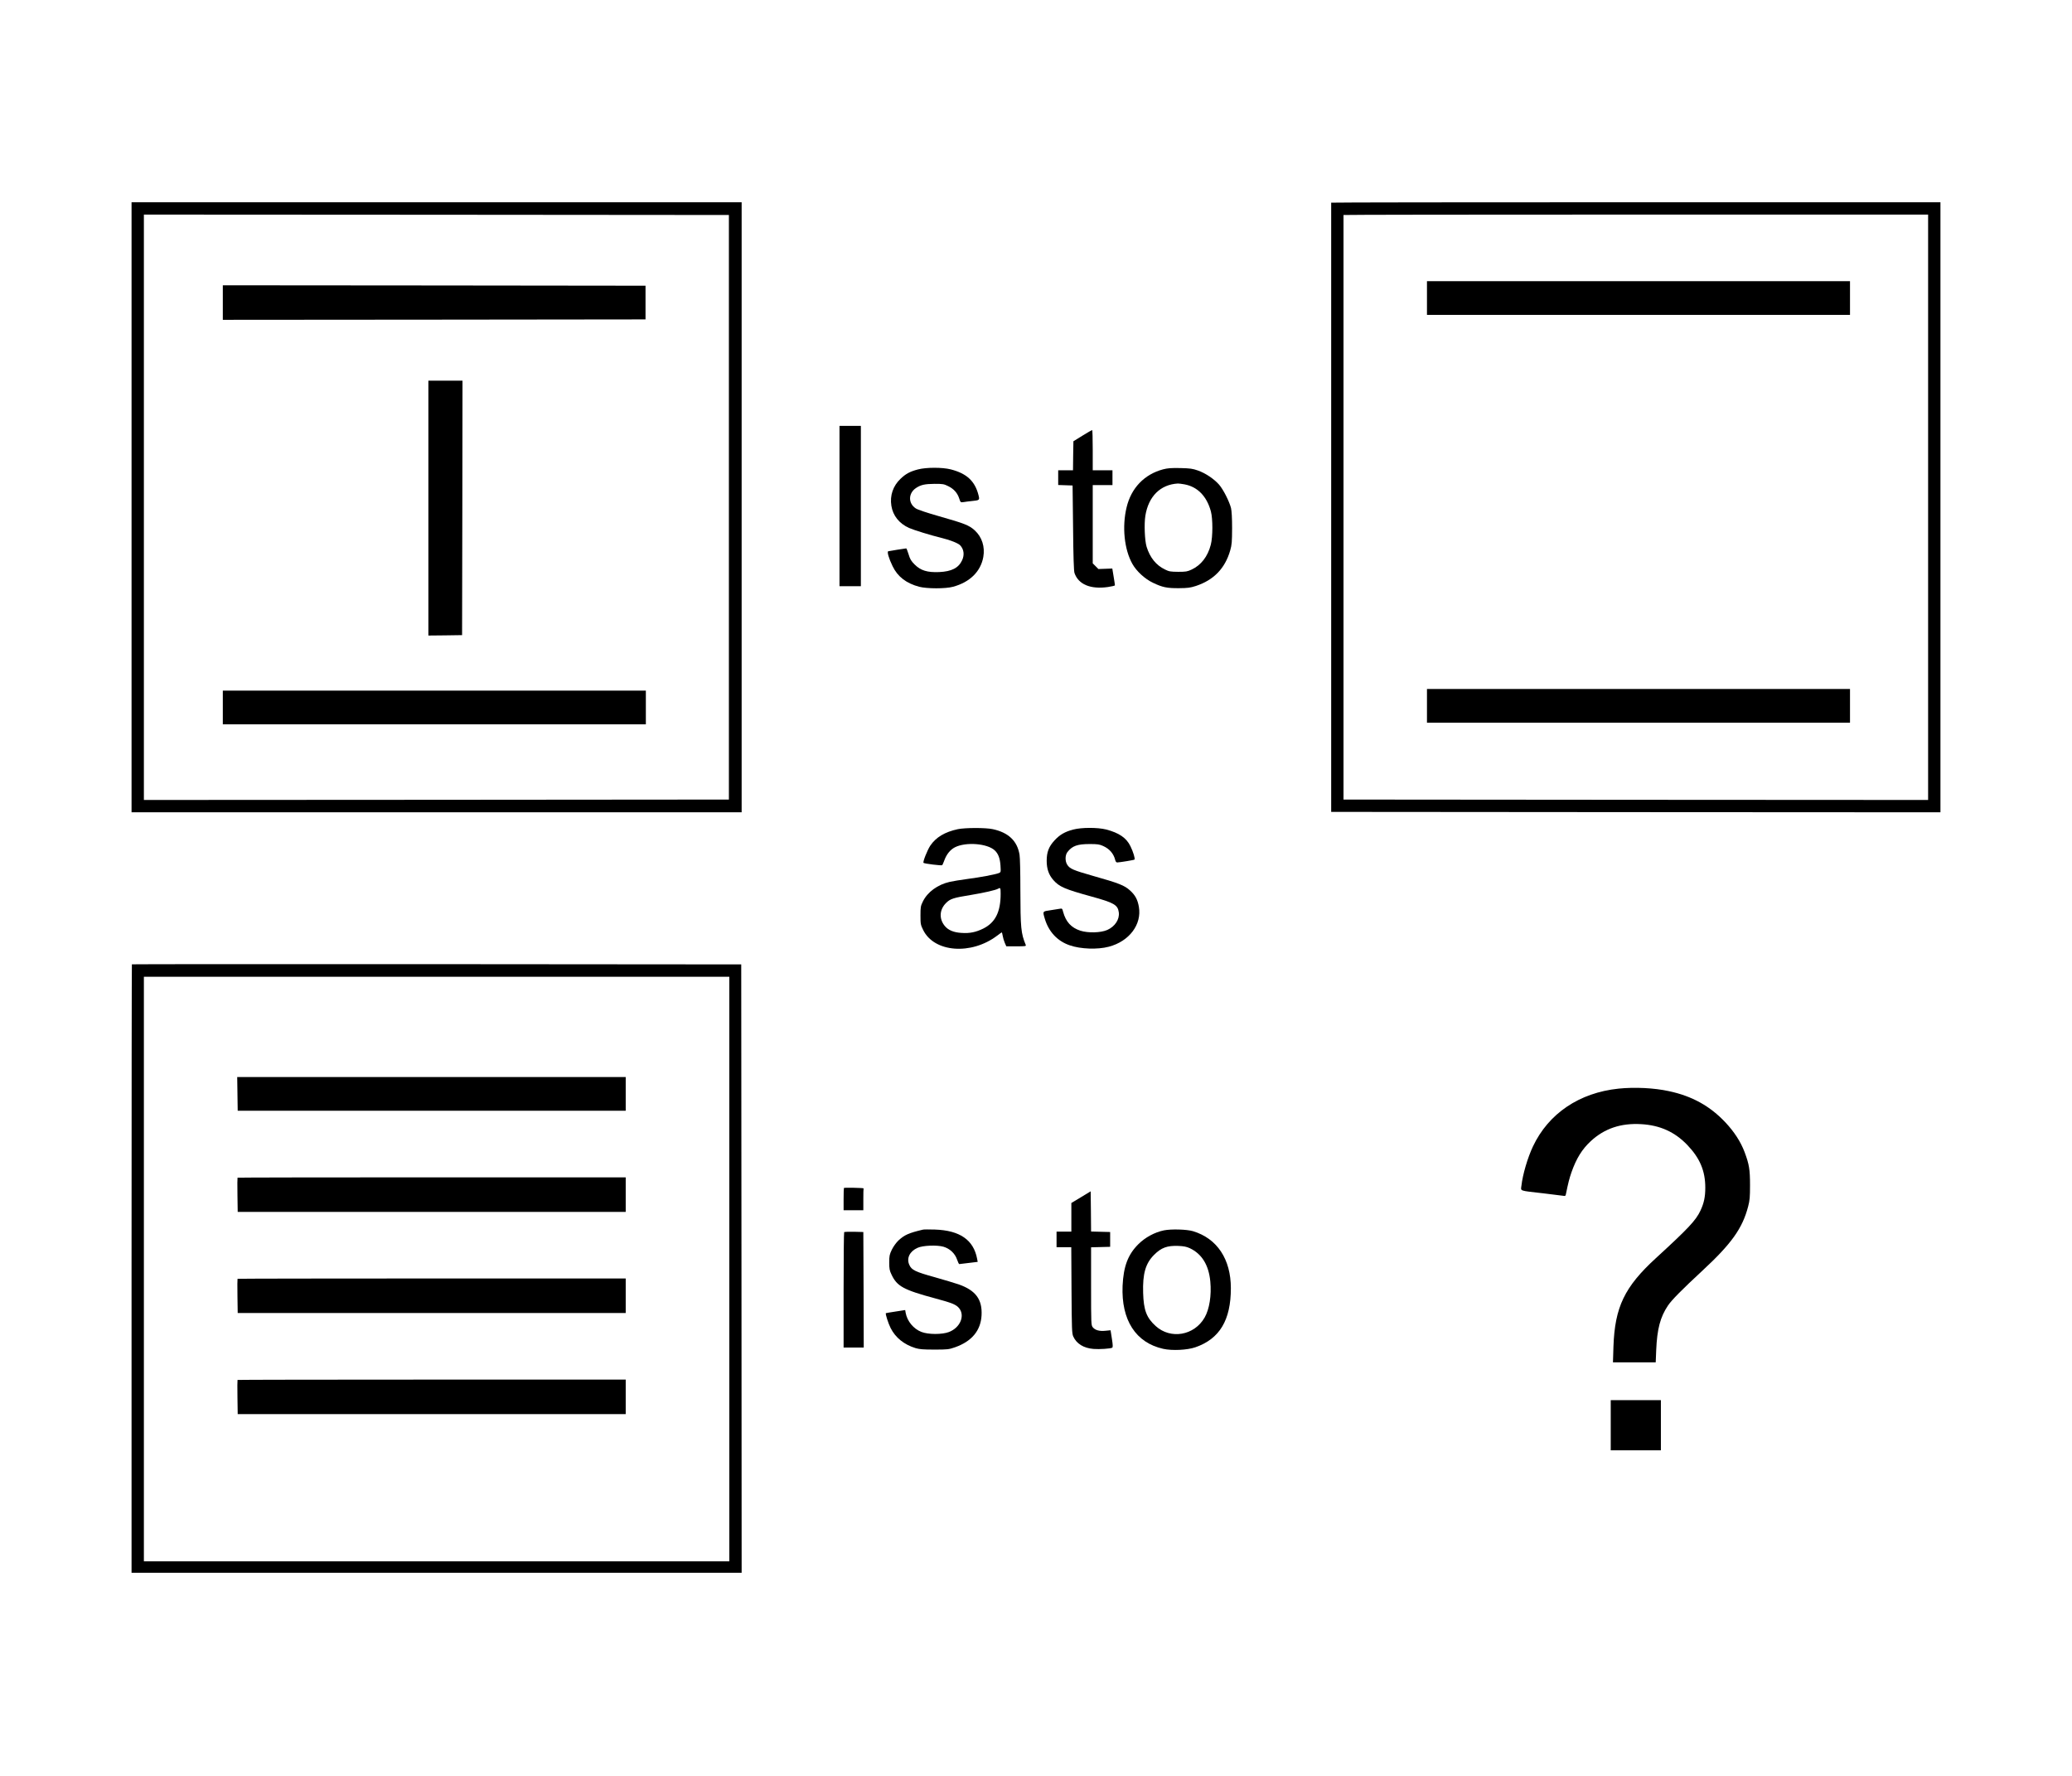 <?xml version="1.0" standalone="no"?>
<!DOCTYPE svg PUBLIC "-//W3C//DTD SVG 20010904//EN"
 "http://www.w3.org/TR/2001/REC-SVG-20010904/DTD/svg10.dtd">
<svg version="1.0" xmlns="http://www.w3.org/2000/svg"
 width="2520pt" height="2160pt" viewBox="0 0 2520 2160"
 preserveAspectRatio="xMidYMid meet">

<g transform="translate(0,2160) scale(0.1,-0.1)"
fill="#000000" stroke="none">
<path d="M1600 15430 l0 -3710 3710 0 3710 0 0 3710 0 3710 -3710 0 -3710 0 0
-3710z m7265 0 l0 -3555 -3557 -3 -3558 -2 0 3560 0 3560 3558 -2 3557 -3 0
-3555z"/>
<path d="M2710 17920 l0 -210 2570 2 2571 3 0 205 0 205 -2571 3 -2570 2 0
-210z"/>
<path d="M5210 15420 l0 -1550 205 2 205 3 3 1548 2 1547 -207 0 -208 0 0
-1550z"/>
<path d="M2710 12995 l0 -205 2573 0 2572 0 0 205 0 205 -2572 0 -2573 0 0
-205z"/>
<path d="M16190 19135 c0 -3 0 -1671 0 -3707 l0 -3703 3705 -3 3705 -2 0 3710
0 3710 -3705 0 c-2038 0 -3705 -2 -3705 -5z m7260 -3705 l0 -3560 -3555 2
-3555 3 0 3553 c0 1953 0 3554 0 3557 0 3 1600 5 3555 5 l3555 0 0 -3560z"/>
<path d="M17355 17975 l0 -205 2573 0 2572 0 0 205 0 205 -2572 0 -2573 0 0
-205z"/>
<path d="M17355 13015 l0 -205 2573 0 2572 0 0 205 0 205 -2572 0 -2573 0 0
-205z"/>
<path d="M10210 15445 l0 -975 130 0 130 0 0 975 0 975 -130 0 -130 0 0 -975z"/>
<path d="M13165 16301 l-110 -68 -3 -176 -2 -177 -90 0 -90 0 0 -90 0 -89 88
-3 87 -3 6 -515 c3 -350 9 -526 17 -549 47 -139 195 -201 406 -171 47 7 86 16
86 21 0 6 -7 54 -16 107 l-16 97 -84 -3 -85 -3 -34 34 -35 35 0 476 0 476 120
0 120 0 0 90 0 90 -120 0 -120 0 0 245 c0 135 -3 245 -7 245 -5 -1 -57 -32
-118 -69z"/>
<path d="M11163 15890 c-95 -25 -146 -52 -210 -113 -92 -87 -132 -205 -112
-329 19 -120 95 -215 214 -269 59 -26 258 -88 405 -124 99 -24 195 -63 218
-88 45 -48 54 -116 23 -182 -43 -93 -127 -136 -278 -143 -144 -6 -225 18 -299
92 -44 44 -56 65 -74 125 -12 39 -25 71 -28 71 -11 0 -207 -32 -219 -35 -17
-5 7 -88 53 -182 61 -127 166 -208 324 -250 92 -24 320 -25 410 0 205 55 337
185 369 362 22 125 -16 243 -104 324 -68 62 -124 84 -434 172 -144 41 -261 80
-283 95 -94 61 -93 184 2 248 58 39 108 50 225 51 101 0 115 -2 167 -28 68
-33 112 -82 134 -150 16 -49 17 -49 53 -44 20 4 66 9 102 13 92 9 95 11 80 70
-43 172 -143 265 -338 315 -103 26 -298 26 -400 -1z"/>
<path d="M14144 15891 c-227 -61 -386 -227 -442 -461 -57 -235 -29 -514 71
-690 50 -89 152 -182 249 -228 116 -56 172 -67 318 -66 106 1 137 5 205 27
217 72 354 213 417 432 20 70 22 103 23 270 0 126 -5 208 -13 245 -21 82 -95
228 -146 286 -61 69 -165 139 -256 171 -65 23 -94 27 -215 30 -114 2 -153 -1
-211 -16z m261 -182 c160 -29 272 -145 322 -329 24 -91 24 -308 -1 -405 -37
-144 -118 -249 -234 -303 -51 -24 -69 -27 -162 -27 -94 1 -111 3 -163 29 -107
52 -181 144 -222 276 -23 76 -31 278 -15 377 38 236 183 380 396 392 11 0 47
-4 79 -10z"/>
<path d="M11650 11515 c-159 -34 -267 -99 -336 -201 -36 -55 -93 -198 -82
-209 10 -10 221 -36 228 -28 3 4 15 31 25 58 27 75 73 131 130 160 134 67 393
46 483 -38 43 -40 64 -96 70 -184 5 -82 5 -82 -22 -93 -46 -17 -225 -51 -381
-71 -82 -11 -179 -27 -214 -35 -148 -34 -270 -123 -327 -239 -27 -55 -29 -69
-29 -170 0 -104 2 -114 33 -177 134 -273 585 -307 900 -68 29 22 54 40 56 40
2 0 7 -19 11 -42 4 -24 15 -62 25 -85 l19 -43 122 0 c111 0 121 1 114 18 -58
140 -64 206 -65 672 0 201 -4 391 -10 423 -27 169 -135 271 -326 312 -88 19
-335 18 -424 0z m520 -787 c0 -220 -65 -349 -211 -422 -89 -44 -164 -60 -264
-53 -95 5 -162 33 -204 84 -72 87 -66 198 14 279 52 52 88 64 305 99 158 26
302 59 330 76 27 16 30 10 30 -63z"/>
<path d="M13052 11510 c-100 -26 -164 -63 -227 -132 -69 -75 -95 -141 -95
-248 0 -98 25 -170 81 -234 72 -82 139 -111 462 -200 276 -76 322 -102 334
-193 11 -85 -46 -172 -140 -214 -79 -35 -233 -39 -327 -9 -111 36 -177 107
-210 229 -10 40 -13 43 -39 38 -15 -3 -66 -11 -114 -18 -98 -14 -97 -12 -71
-100 47 -161 154 -276 305 -327 132 -46 339 -53 474 -17 249 65 404 271 366
486 -15 87 -44 141 -107 198 -68 62 -136 89 -445 176 -246 70 -289 88 -320
139 -27 44 -25 115 3 152 59 76 121 98 273 98 93 0 118 -4 160 -23 79 -35 130
-94 149 -173 4 -17 13 -28 24 -28 32 1 204 29 210 35 10 9 -16 95 -49 162 -49
102 -139 163 -296 204 -104 26 -298 26 -401 -1z"/>
<path d="M1604 9871 c-2 -2 -4 -1669 -4 -3703 l0 -3698 3710 0 3710 0 -2 3700
-3 3700 -3703 3 c-2037 1 -3706 0 -3708 -2z m7266 -3706 l0 -3555 -3560 0
-3560 0 0 3555 0 3555 3560 0 3560 0 0 -3555z"/>
<path d="M2888 8295 l3 -205 2359 0 2360 0 0 205 0 205 -2362 0 -2363 0 3
-205z"/>
<path d="M2889 7276 c-2 -2 -3 -97 -1 -210 l3 -206 2359 0 2360 0 0 210 0 210
-2358 0 c-1297 0 -2361 -2 -2363 -4z"/>
<path d="M2889 6046 c-2 -2 -3 -97 -1 -210 l3 -206 2359 0 2360 0 0 210 0 210
-2358 0 c-1297 0 -2361 -2 -2363 -4z"/>
<path d="M2889 4816 c-2 -2 -3 -97 -1 -210 l3 -206 2359 0 2360 0 0 210 0 210
-2358 0 c-1297 0 -2361 -2 -2363 -4z"/>
<path d="M19685 8359 c-478 -50 -852 -303 -1041 -703 -65 -138 -125 -342 -140
-477 -8 -68 -36 -59 271 -94 121 -14 230 -28 242 -30 17 -4 24 0 27 17 30 147
43 195 68 268 60 171 130 283 236 381 166 153 364 220 611 206 230 -13 409
-94 562 -253 154 -161 219 -316 219 -520 0 -111 -16 -188 -59 -279 -55 -118
-148 -217 -541 -577 -383 -351 -500 -596 -517 -1075 l-6 -193 260 0 260 0 6
148 c11 257 49 402 142 541 43 66 173 197 420 426 354 328 487 515 556 780 20
77 23 114 23 260 0 190 -10 252 -66 402 -47 125 -126 247 -233 361 -187 199
-405 320 -686 380 -181 40 -419 51 -614 31z"/>
<path d="M10264 7151 c-2 -2 -4 -64 -4 -138 l0 -133 120 0 120 0 0 130 c0 72
1 133 3 136 2 6 -232 11 -239 5z"/>
<path d="M13148 7039 l-118 -71 0 -174 0 -174 -90 0 -90 0 0 -95 0 -95 90 0
89 0 3 -522 c3 -478 5 -526 21 -563 40 -89 126 -142 246 -152 71 -6 209 3 228
15 9 6 8 34 -4 110 l-16 102 -62 -6 c-74 -8 -126 7 -155 43 -19 25 -20 40 -20
499 l0 473 116 3 116 3 0 90 0 90 -116 3 -116 3 -2 244 -3 245 -117 -71z"/>
<path d="M11225 6644 c-173 -41 -224 -64 -297 -131 -29 -28 -61 -72 -81 -112
-28 -59 -32 -75 -32 -156 0 -76 4 -99 27 -146 67 -144 144 -187 538 -293 198
-53 248 -74 283 -115 77 -92 16 -239 -121 -292 -83 -32 -252 -32 -336 1 -95
37 -172 129 -191 231 l-6 35 -116 -18 c-63 -9 -117 -19 -119 -20 -8 -8 30
-126 58 -181 59 -117 163 -201 303 -244 48 -14 93 -18 230 -18 160 0 175 2
250 28 204 72 313 203 323 389 10 193 -71 303 -278 376 -47 16 -177 55 -290
87 -238 66 -284 88 -311 151 -36 80 5 165 101 207 64 29 235 36 315 13 78 -23
140 -82 165 -156 10 -30 22 -55 27 -55 4 0 56 6 116 14 l108 13 -7 37 c-43
230 -210 346 -514 356 -69 2 -134 2 -145 -1z"/>
<path d="M14155 6635 c-112 -23 -228 -86 -311 -169 -126 -126 -180 -269 -191
-506 -17 -416 160 -692 495 -766 109 -24 291 -15 390 19 295 102 432 330 432
718 0 354 -167 605 -460 694 -77 23 -266 28 -355 10z m316 -217 c146 -69 230
-204 249 -405 16 -168 -11 -337 -69 -438 -126 -220 -414 -269 -596 -103 -111
101 -146 193 -152 403 -7 232 29 358 132 461 88 89 160 115 296 110 66 -3 99
-9 140 -28z"/>
<path d="M10267 6614 c-4 -4 -7 -322 -7 -706 l0 -698 123 0 122 0 -2 702 -3
703 -113 3 c-62 1 -116 -1 -120 -4z"/>
<path d="M19590 4265 l0 -305 305 0 305 0 0 305 0 305 -305 0 -305 0 0 -305z"/>
</g>
</svg>
